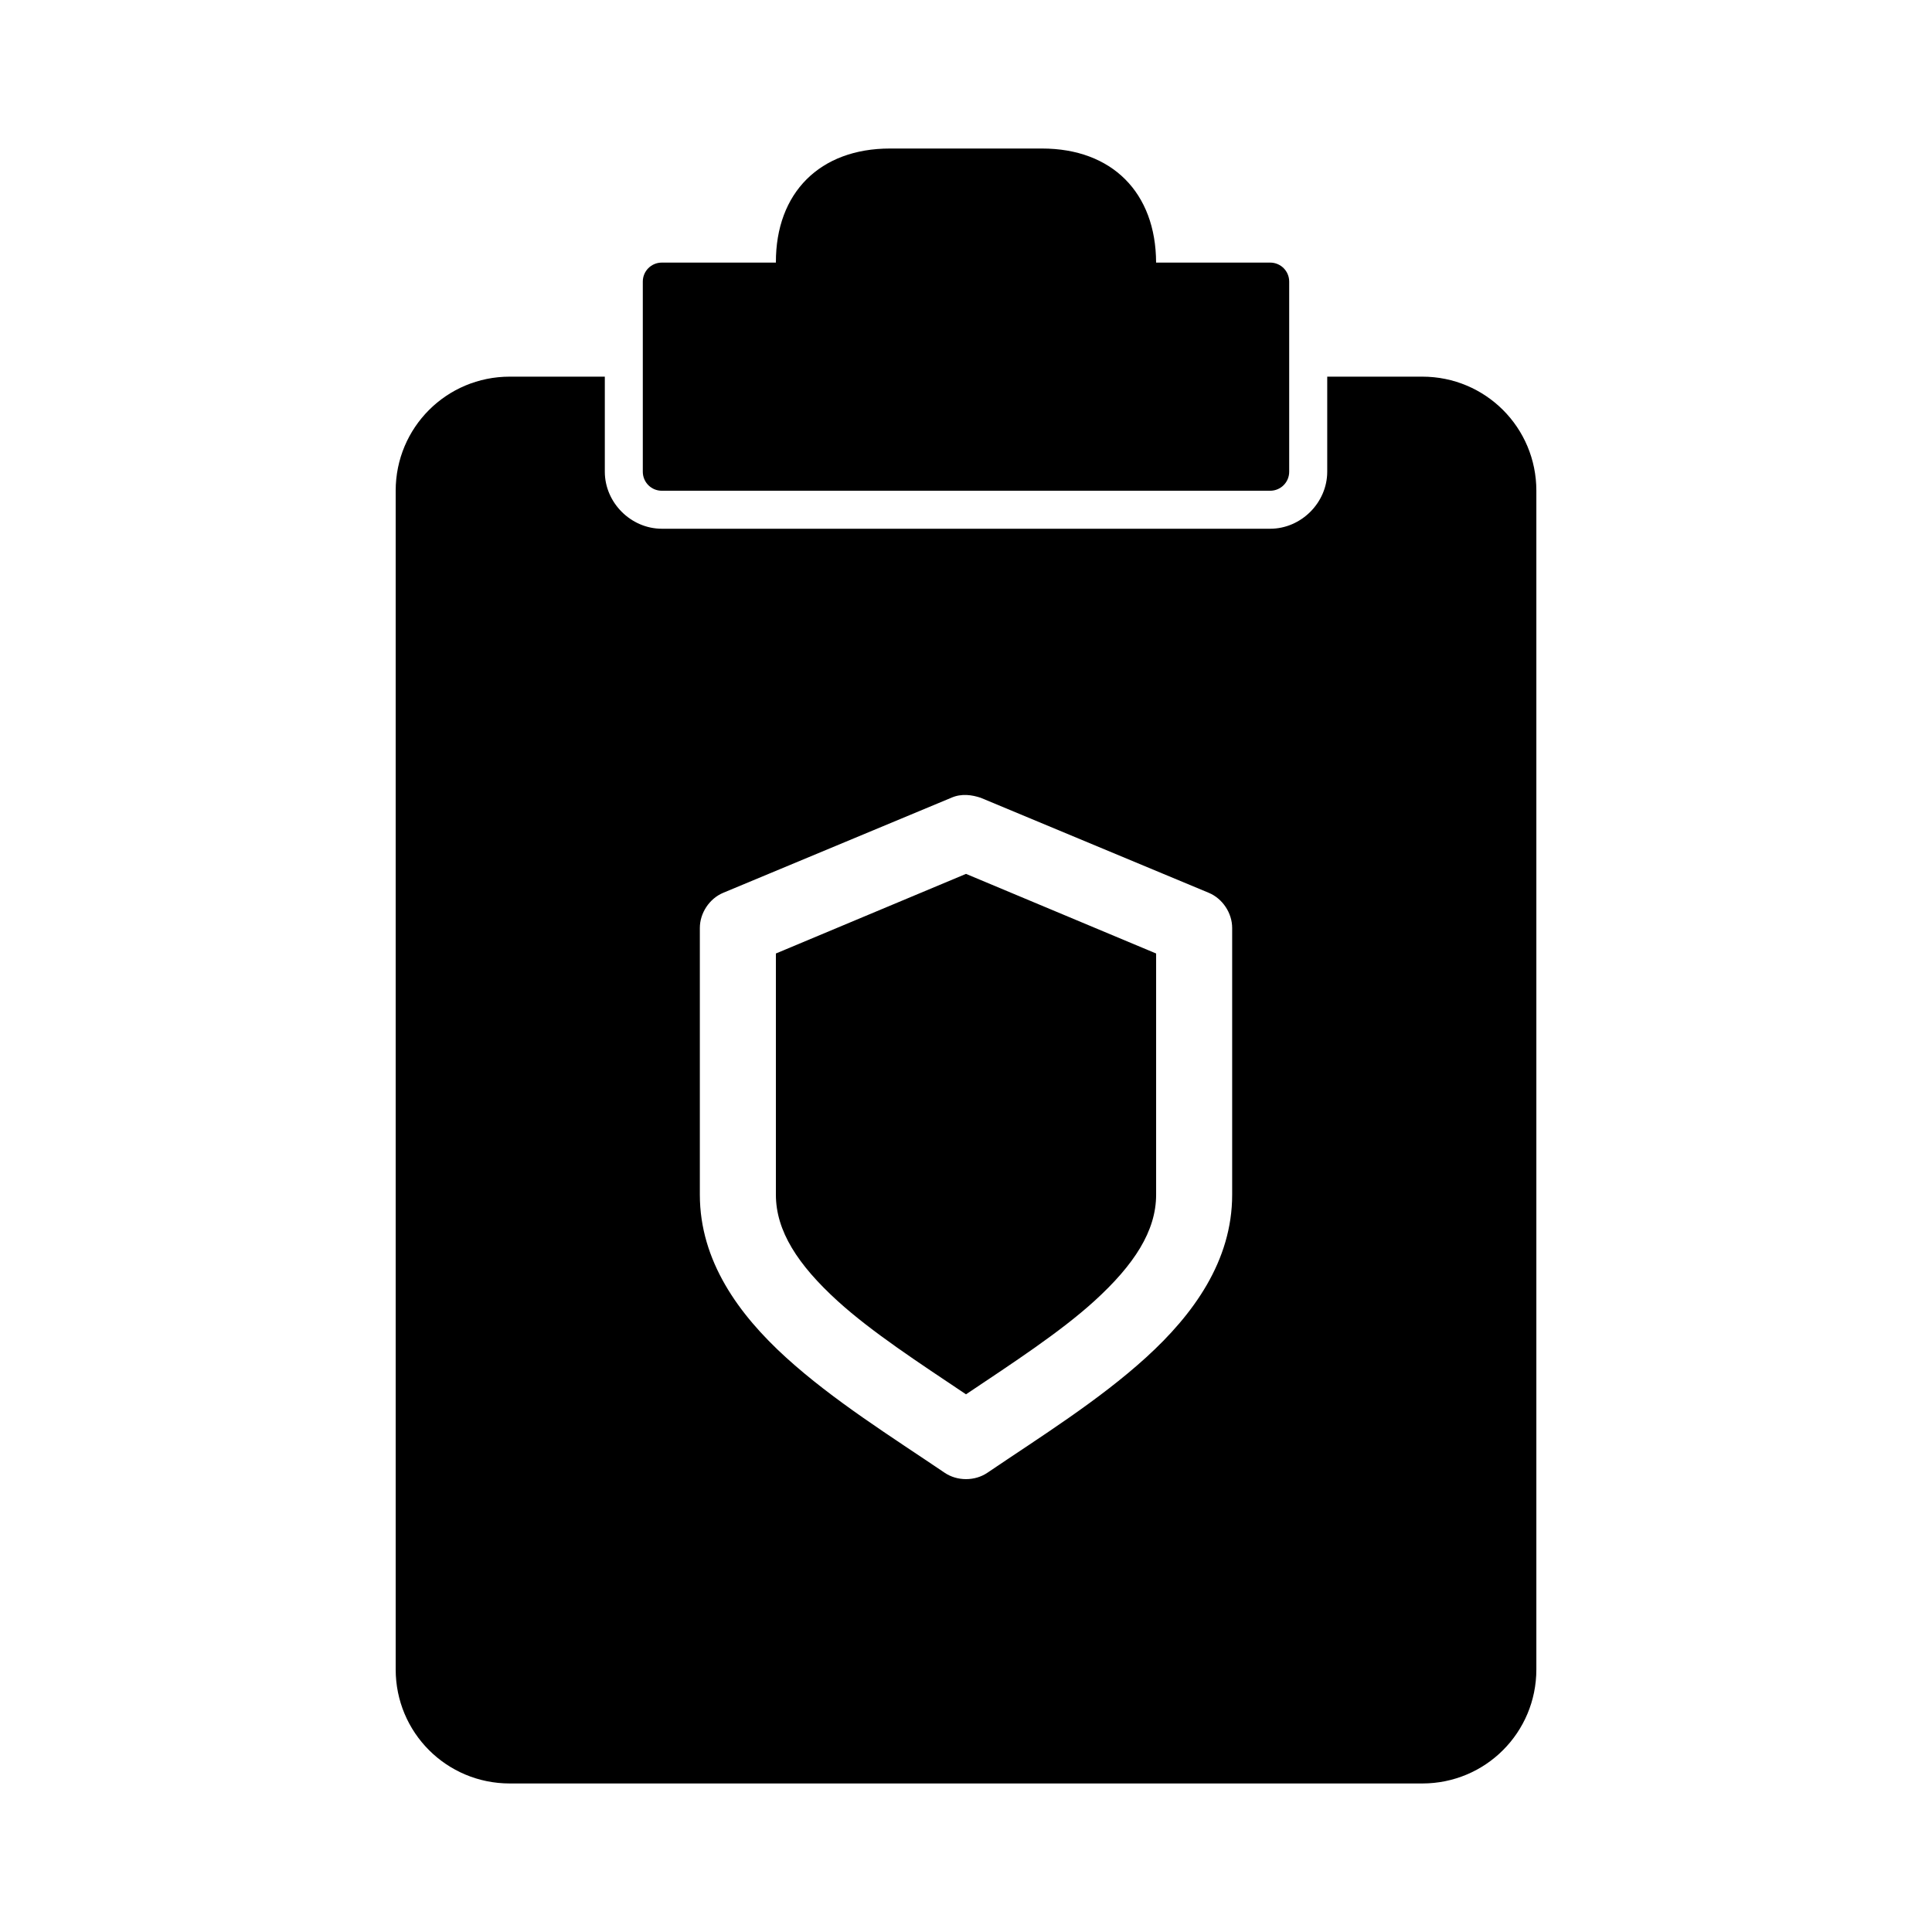 <?xml version="1.0" encoding="UTF-8"?>
<!-- Uploaded to: ICON Repo, www.svgrepo.com, Generator: ICON Repo Mixer Tools -->
<svg fill="#000000" width="800px" height="800px" version="1.1" viewBox="144 144 512 512" xmlns="http://www.w3.org/2000/svg">
 <path d="m379.85 183.36c-18.543 0-30.293 11.688-30.23 30.23h-30.23c-2.793 0-5.039 2.246-5.039 5.039v50.383c0 2.793 2.246 5.039 5.039 5.039h161.22c2.793 0 5.039-2.246 5.039-5.039v-50.383c0-2.793-2.246-5.039-5.039-5.039h-30.23c-0.066-18.543-11.688-30.23-30.23-30.23zm-100.76 60.457c-16.746 0-30.23 13.48-30.23 30.23v312.36c0 16.746 13.48 30.23 30.23 30.23h241.83c16.746 0 30.23-13.48 30.23-30.23v-312.36c0-16.746-13.48-30.23-30.23-30.23h-25.191v25.191c0 8.199-6.914 15.113-15.113 15.113h-161.22c-8.199 0-15.113-6.914-15.113-15.113v-25.191zm124.85 111.62 60.457 25.191c3.621 1.535 6.141 5.356 6.141 9.289v70.691c0 17.539-10.266 31.715-22.828 43.141-12.562 11.422-28.055 21.074-42.035 30.543-3.316 2.258-8.02 2.258-11.336 0-13.98-9.469-29.473-19.121-42.035-30.543-12.57-11.43-22.836-25.605-22.836-43.145v-70.691c0-3.934 2.519-7.754 6.141-9.289l60.457-25.191c2.781-1.238 5.582-0.766 7.871 0zm-3.938 20.152-50.383 21.098v63.922c0 9.586 5.793 18.559 16.375 28.184 9.074 8.25 21.672 16.445 34.008 24.719 12.336-8.27 24.934-16.469 34.008-24.719 10.582-9.625 16.375-18.594 16.375-28.184v-63.922z"/>
</svg>